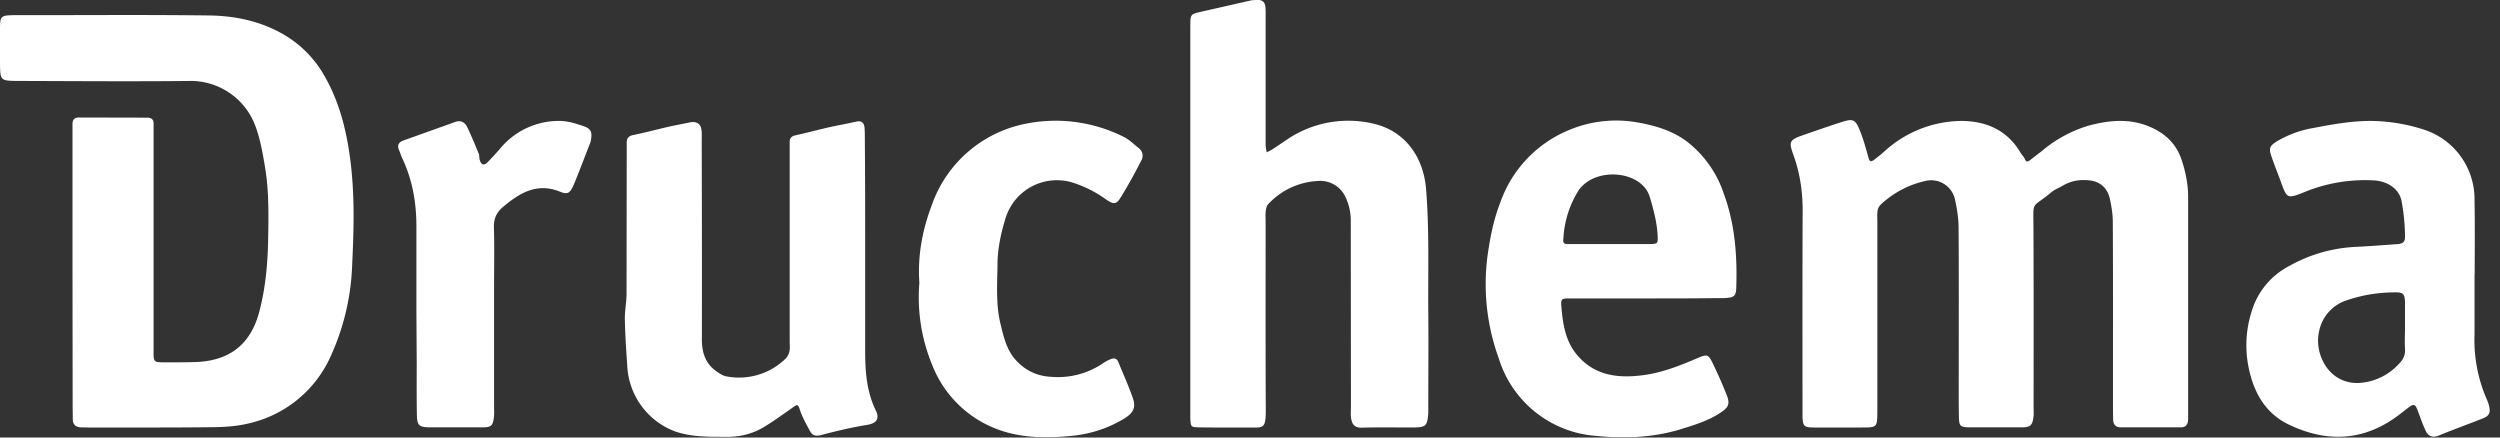 <svg xmlns="http://www.w3.org/2000/svg" viewBox="0 0 160 28" width="160" height="28">
    <rect x="0" y="0" width="160" height="28" fill="#333333" stroke="none"/>
    <defs>
        <style>
            g {
                filter: drop-shadow(0 0 4px rgba(#131516, 0.6));
            }

            g:hover,
            g:focus {
                filter: drop-shadow(0 0 8px rgba(#131516, 0.8));
            }
        </style>
    </defs>
    <g fill="#fff">
        <path d="M4.64 17.33V8.66v-.67c-.01-.31.1-.48.44-.47l4.34.01c.27 0 .42.12.41.4v14.36c0 .92-.08.9.88.9.61 0 1.22 0 1.83-.02 2.32-.09 3.55-1.29 4.06-3.24.39-1.49.53-3.01.56-4.55.03-1.57.06-3.14-.2-4.7-.15-.88-.3-1.77-.61-2.6a4.41 4.41 0 0 0-4.12-2.9c-3.69.04-7.39.01-11.08 0C.01 5.17.01 5.16 0 4V1.78C.01 1.03.07.99.85.97H2.1c3.76 0 7.52-.03 11.28.02 1.6.02 3.16.33 4.6 1.12a7.1 7.1 0 0 1 2.77 2.72c.94 1.63 1.4 3.4 1.65 5.26.31 2.27.25 4.55.14 6.82a15.26 15.26 0 0 1-1.31 5.74 7.58 7.58 0 0 1-5.32 4.45c-.74.18-1.52.23-2.28.24-2.67.03-5.33.02-8 .02l-.48-.01c-.3-.02-.48-.18-.49-.48l-.01-.77-.01-8.77z"/>
        <path d="M140.04 19.43v7.42c-.01.3-.14.5-.46.5h-3.86c-.31 0-.47-.19-.48-.49l-.01-.77c0-3.95.01-7.9-.01-11.86 0-.5-.08-1.02-.19-1.51-.18-.78-.72-1.17-1.51-1.19a2.57 2.57 0 0 0-1.48.34c-.25.15-.53.25-.75.43-1.28 1.08-1.16.46-1.15 2.24.02 3.86.01 7.71.01 11.57 0 .19.02.39-.01.58-.06.52-.2.66-.73.66h-3.37c-.59-.01-.66-.08-.67-.68-.02-1-.01-1.99-.01-2.99 0-3.02.01-6.04-.01-9.06 0-.6-.09-1.21-.22-1.8a1.56 1.56 0 0 0-1.94-1.23 6.1 6.1 0 0 0-2.84 1.52.71.71 0 0 0-.19.41c-.03.22-.01.45-.01.67v12.15c-.01 1.01-.01 1.02-1.02 1.02h-3.08c-.59-.01-.66-.09-.69-.67v-.67c0-4.14-.01-8.29.01-12.43.01-1.26-.16-2.48-.59-3.67-.32-.88-.25-.97.67-1.29.81-.28 1.63-.57 2.45-.83.67-.21.84-.16 1.11.5.24.58.41 1.2.58 1.82.07.24.17.23.32.13.23-.17.45-.35.67-.54a7.4 7.4 0 0 1 4.96-1.97c1.6.01 2.93.6 3.78 2.04.08.14.21.25.27.4.1.24.22.15.36.05l.76-.59a8.28 8.28 0 0 1 2.93-1.59c1.41-.38 2.81-.51 4.2.18.89.44 1.49 1.1 1.79 2.02.25.76.41 1.54.41 2.35v6.83z"/>
        <path d="M76.18 14.07V2.02v-.39c.01-.72.01-.72.7-.88l3.17-.72c.16-.03.32-.03.48-.03.27 0 .42.16.45.41.03.25.02.51.02.77v8.1c.01.16.04.31.07.47.13-.07.27-.13.39-.21l.88-.59a6.99 6.99 0 0 1 5.58-1.03c1.96.45 3.18 2.08 3.35 4.19.21 2.63.12 5.26.14 7.89.02 1.96 0 3.92 0 5.88v.58c-.07.82-.16.89-1 .9-1.09 0-2.19-.02-3.28.01-.42.01-.59-.21-.65-.55-.05-.25-.02-.51-.02-.77l-.01-11.86a3.5 3.5 0 0 0-.34-1.58 1.77 1.77 0 0 0-1.71-1.03 4.65 4.65 0 0 0-3.23 1.48c-.1.1-.14.28-.16.43-.03.22-.01.45-.01.67 0 4.02-.01 8.04.01 12.05 0 1.29-.14 1.15-1.19 1.15-1.03 0-2.06.01-3.09-.01-.51-.01-.52-.03-.55-.56v-.58-12.14z"/>
        <path d="M55.37 15.98v6.46c0 1.32.09 2.61.68 3.83.26.53.05.82-.54.92-1 .16-2 .4-2.98.66-.31.08-.53.02-.66-.21-.26-.47-.53-.95-.69-1.45-.12-.38-.21-.27-.43-.12-.63.44-1.25.9-1.91 1.29-.73.43-1.54.61-2.39.6-1.08-.01-2.15.02-3.22-.34a4.72 4.72 0 0 1-3.08-4.13c-.07-1.02-.14-2.04-.16-3.07-.01-.54.11-1.08.11-1.62l.01-8.97v-.67c-.01-.3.1-.45.42-.52.75-.15 1.48-.35 2.23-.52.47-.11.94-.19 1.4-.29.37-.07.65.06.72.4.05.25.03.51.03.77.01 4.24.02 8.49.01 12.73 0 .82.22 1.52.9 2.01.2.15.44.31.68.35a4.26 4.26 0 0 0 3.8-1.16.9.9 0 0 0 .23-.5c.04-.18.01-.38.01-.58V9.89v-.77c-.01-.27.1-.4.37-.46.68-.15 1.36-.33 2.04-.49.62-.14 1.25-.25 1.87-.39.33-.07.48.09.51.39.02.26.02.51.02.77.02 2.34.02 4.69.02 7.04z"/>
        <path d="M105.37 19.1h-4.92c-.52 0-.57.03-.52.55.09 1.09.26 2.17.98 3.04 1.1 1.33 2.58 1.53 4.18 1.33 1.25-.15 2.4-.61 3.55-1.1.61-.26.69-.25.97.32.32.66.62 1.34.89 2.02.24.6.13.82-.43 1.18-.73.48-1.55.73-2.37.99-1.8.57-3.67.66-5.51.47a7.05 7.05 0 0 1-6.26-4.94 13.9 13.9 0 0 1-.67-6.98c.16-1.04.38-2.06.77-3.05a7.8 7.8 0 0 1 4.37-4.6 7.8 7.8 0 0 1 4.31-.51c1.16.2 2.23.5 3.19 1.19a7.01 7.01 0 0 1 2.42 3.38c.72 1.95.87 3.98.8 6.04-.02.5-.13.6-.64.64-.22.02-.45.01-.67.01-1.48.02-2.96.02-4.44.02zm-2.42-3.48h2.59c.55-.01.57-.02.55-.52-.04-.86-.26-1.68-.51-2.51-.51-1.67-3.46-1.95-4.54-.42a6.36 6.36 0 0 0-.98 3.05c-.03.3-.02.4.29.4h2.6z"/>
        <path d="M158.37 17.51v3.86a9.5 9.5 0 0 0 .75 4.11c.08.17.15.36.19.54.09.39-.01.6-.39.75-.95.38-1.91.72-2.85 1.11-.37.15-.66.04-.81-.28-.22-.45-.38-.94-.56-1.41-.13-.32-.23-.35-.54-.12l-.61.47c-2.21 1.69-4.59 1.81-7.03.65-1.55-.73-2.31-2.1-2.63-3.78a7.1 7.1 0 0 1 .22-3.49 4.82 4.82 0 0 1 2.37-2.88 9.6 9.6 0 0 1 4.29-1.24c.86-.04 1.72-.11 2.58-.17.46-.03.59-.12.57-.59a13.2 13.2 0 0 0-.22-2.18c-.16-.77-.87-1.24-1.7-1.31a10.2 10.2 0 0 0-4.41.7l-.27.11c-.9.35-.97.31-1.3-.6-.21-.6-.46-1.19-.66-1.79-.17-.5-.09-.64.37-.93a6.82 6.82 0 0 1 2.33-.85c1.35-.26 2.7-.5 4.09-.44.99.05 1.95.22 2.9.52a4.68 4.68 0 0 1 3.32 4.54c.03 1.57.01 3.15.01 4.72l-.01-.02zm-4.45 3.47v-1.63c-.02-.53-.11-.64-.61-.64-1.05 0-2.09.16-3.09.5a2.62 2.62 0 0 0-1.81 2.05c-.3 1.44.66 3.33 2.56 3.25a3.74 3.74 0 0 0 2.52-1.18c.3-.29.46-.58.43-1.01-.03-.45 0-.9 0-1.34z"/>
        <path d="M58.84 18.11c-.12-1.67.17-3.33.78-4.94a8 8 0 0 1 5.92-5.23 9.72 9.72 0 0 1 6.34.8c.37.17.67.48 1 .74a.6.6 0 0 1 .17.78c-.41.8-.84 1.59-1.31 2.35-.29.48-.45.49-.93.17a7.65 7.65 0 0 0-2.21-1.11 3.44 3.44 0 0 0-4.25 2.31c-.29.95-.5 1.91-.51 2.91-.01 1.28-.12 2.57.19 3.83.21.87.4 1.74 1.07 2.42.62.63 1.34.94 2.22.98a5.12 5.12 0 0 0 3.27-.87c.16-.11.33-.2.51-.27.2-.08.38-.04.47.18.31.77.66 1.53.93 2.31.21.6.04.95-.52 1.3-1.02.63-2.17 1-3.34 1.12-1.49.15-2.99.17-4.47-.3a7.17 7.17 0 0 1-4.52-4.26 11.28 11.28 0 0 1-.81-5.22z"/>
        <path d="M26.65 19.97v-5.39c.01-1.55-.24-3.05-.91-4.46-.08-.17-.13-.36-.21-.53-.13-.31.01-.5.29-.6l3.33-1.19c.38-.13.63.06.77.37.26.55.49 1.11.72 1.67.05.11.02.26.06.38.1.35.27.4.52.15.27-.28.53-.56.78-.85a4.87 4.87 0 0 1 3.86-1.78c.5.01 1 .17 1.48.33.49.17.57.39.48.89-.01.06-.02.13-.05.19-.35.89-.68 1.79-1.05 2.67-.23.54-.39.65-.87.45-1.47-.6-2.58.07-3.64.96-.42.35-.62.75-.6 1.33.04 1.28.01 2.57.01 3.85v7.61c0 .22.02.45-.01.67-.06.55-.17.66-.72.66h-3.37c-.71-.01-.83-.11-.84-.84-.02-1.12-.01-2.25-.01-3.37l-.02-3.17c.01 0 0 0 0 0z"/>
    </g>
</svg>
